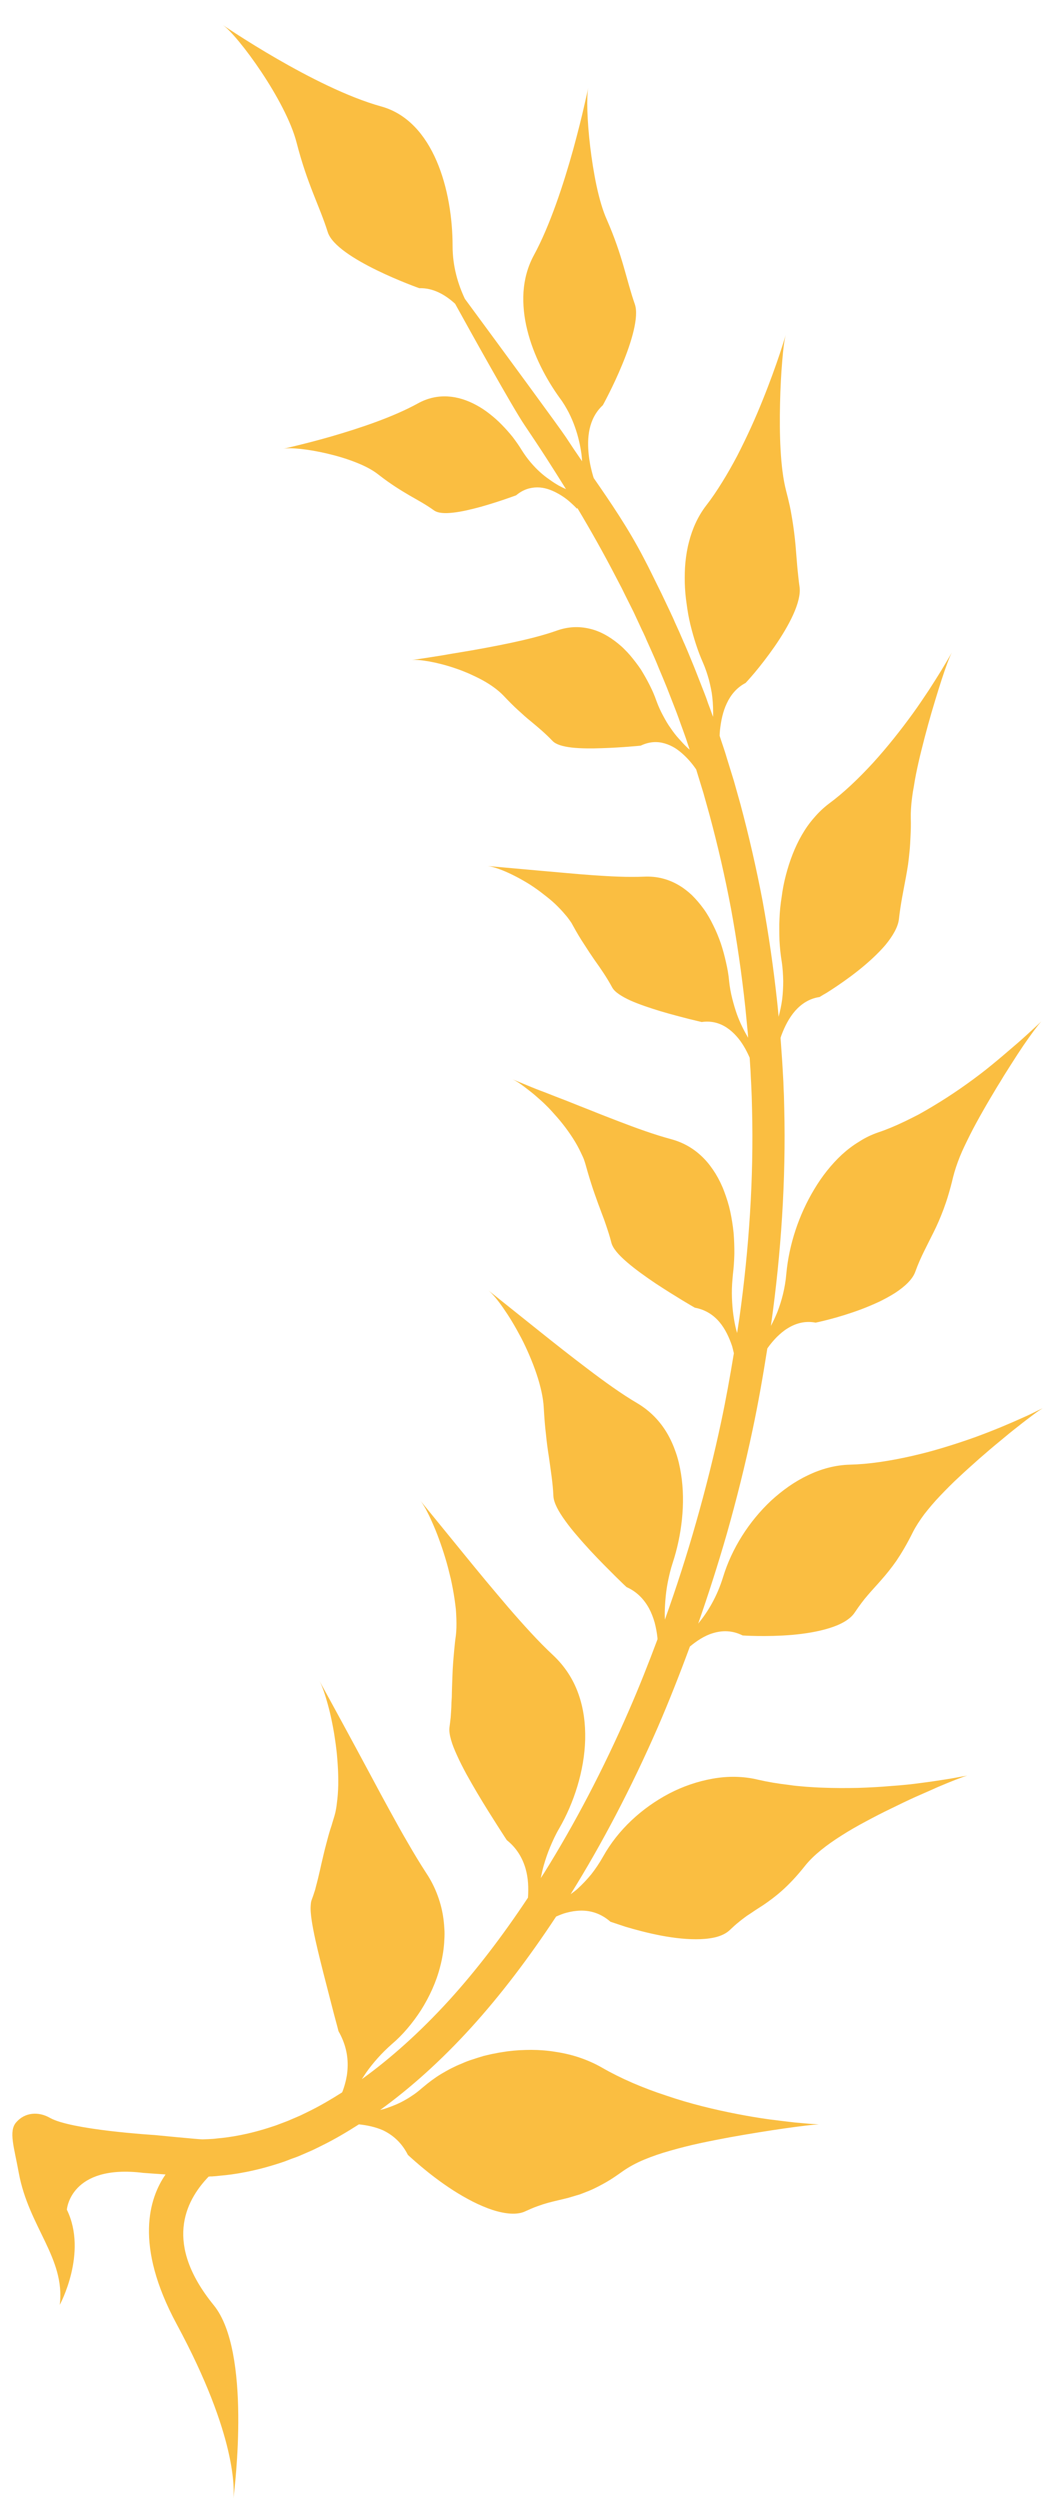 <svg width="41" height="97" viewBox="0 0 41 97" fill="none" xmlns="http://www.w3.org/2000/svg">
<g clip-path="url(#clip0_402_12129)">
<g clip-path="url(#clip1_402_12129)">
<g clip-path="url(#clip2_402_12129)">
<path fill-rule="evenodd" clip-rule="evenodd" d="M40.277 54.741C40.147 54.805 39.961 54.901 39.719 55.005C39.244 55.221 38.581 55.505 37.829 55.777C37.45 55.912 37.049 56.045 36.638 56.169C36.433 56.23 36.225 56.291 36.018 56.346C35.808 56.402 35.598 56.45 35.388 56.5C34.548 56.69 33.725 56.816 32.998 56.832C32.431 56.847 31.878 56.997 31.366 57.246C30.846 57.49 30.37 57.834 29.936 58.231C29.076 59.039 28.411 60.088 28.073 61.195C27.84 61.955 27.481 62.545 27.108 63C27.504 61.864 27.878 60.702 28.218 59.519C28.591 58.205 28.928 56.862 29.216 55.499C29.439 54.454 29.624 53.39 29.792 52.324C29.8 52.318 29.803 52.307 29.808 52.3C29.913 52.152 30.033 52.01 30.158 51.882C30.292 51.752 30.429 51.633 30.584 51.54C30.894 51.348 31.254 51.243 31.668 51.322C31.668 51.322 31.883 51.278 32.214 51.191C32.541 51.106 32.982 50.975 33.441 50.803C33.671 50.716 33.901 50.618 34.125 50.515C34.349 50.406 34.561 50.291 34.753 50.169C35.135 49.919 35.436 49.637 35.539 49.341C35.646 49.044 35.761 48.791 35.88 48.549C36 48.303 36.124 48.065 36.25 47.809C36.38 47.551 36.504 47.266 36.634 46.923C36.696 46.749 36.764 46.563 36.823 46.357C36.885 46.15 36.945 45.927 37.004 45.677C37.066 45.43 37.155 45.16 37.267 44.881C37.379 44.602 37.523 44.315 37.674 44.011C37.825 43.711 37.994 43.406 38.169 43.098C38.343 42.791 38.526 42.486 38.707 42.183C38.802 42.035 38.89 41.886 38.979 41.738C39.07 41.597 39.159 41.455 39.244 41.32C39.419 41.043 39.589 40.781 39.739 40.561C40.041 40.123 40.292 39.783 40.432 39.631C40.432 39.631 40.202 39.851 39.822 40.195C39.634 40.367 39.402 40.568 39.145 40.785C38.885 41.01 38.59 41.257 38.279 41.505C37.657 41.995 36.935 42.499 36.211 42.93C36.031 43.037 35.851 43.144 35.671 43.242C35.487 43.338 35.306 43.427 35.126 43.515C34.769 43.685 34.421 43.833 34.09 43.942C33.83 44.033 33.585 44.149 33.352 44.302C33.116 44.443 32.895 44.613 32.687 44.802C32.28 45.18 31.914 45.642 31.617 46.141C31.012 47.141 30.632 48.305 30.53 49.421C30.484 49.977 30.349 50.474 30.185 50.903C30.105 51.099 30.02 51.28 29.931 51.448C29.933 51.424 29.938 51.4 29.941 51.374C30.329 48.599 30.516 45.779 30.449 43.011C30.443 42.837 30.439 42.665 30.436 42.495C30.429 42.32 30.418 42.145 30.415 41.975L30.386 41.461C30.377 41.291 30.366 41.117 30.353 40.947L30.317 40.435L30.305 40.275C30.319 40.232 30.329 40.197 30.345 40.155C30.468 39.831 30.635 39.495 30.875 39.221C31.115 38.951 31.425 38.744 31.821 38.687C31.821 38.687 31.866 38.661 31.949 38.608C32.029 38.565 32.149 38.493 32.287 38.401C32.567 38.218 32.94 37.963 33.318 37.663C33.697 37.362 34.079 37.017 34.376 36.669C34.662 36.322 34.866 35.971 34.901 35.666C34.968 35.058 35.075 34.572 35.181 33.992C35.208 33.846 35.233 33.694 35.258 33.532C35.279 33.371 35.298 33.201 35.315 33.022C35.333 32.842 35.343 32.65 35.352 32.436C35.362 32.229 35.37 32.002 35.362 31.758C35.356 31.512 35.374 31.244 35.411 30.956C35.429 30.812 35.451 30.668 35.481 30.514C35.505 30.361 35.531 30.206 35.562 30.052C35.624 29.74 35.699 29.411 35.781 29.086L35.905 28.6L36.035 28.116C36.124 27.796 36.213 27.486 36.303 27.194C36.393 26.9 36.476 26.625 36.556 26.384C36.718 25.884 36.862 25.501 36.956 25.318C36.956 25.318 36.801 25.594 36.538 26.028C36.405 26.244 36.243 26.501 36.06 26.784C35.873 27.061 35.672 27.369 35.44 27.687C34.98 28.321 34.45 28.992 33.894 29.603C33.331 30.215 32.748 30.769 32.194 31.176C31.976 31.34 31.782 31.525 31.608 31.73C31.428 31.933 31.272 32.157 31.133 32.397C30.857 32.874 30.658 33.402 30.513 33.957C30.44 34.234 30.385 34.515 30.349 34.801C30.303 35.082 30.274 35.367 30.264 35.653C30.257 35.79 30.254 35.934 30.257 36.076C30.258 36.216 30.258 36.355 30.264 36.492C30.278 36.769 30.306 37.039 30.349 37.302C30.37 37.434 30.383 37.562 30.392 37.691C30.401 37.819 30.406 37.946 30.409 38.064C30.409 38.31 30.395 38.541 30.37 38.765C30.337 39.012 30.287 39.241 30.23 39.452C30.216 39.273 30.196 39.09 30.178 38.907C30.033 37.562 29.842 36.239 29.606 34.949C29.36 33.663 29.071 32.409 28.746 31.198C28.66 30.898 28.576 30.598 28.493 30.298C28.403 30.001 28.31 29.712 28.221 29.418C28.137 29.125 28.032 28.84 27.941 28.554L27.94 28.552C27.943 28.469 27.945 28.395 27.956 28.308C27.995 27.968 28.066 27.608 28.221 27.286C28.371 26.966 28.603 26.68 28.95 26.499C28.95 26.499 29.096 26.344 29.309 26.091C29.522 25.836 29.799 25.483 30.073 25.089C30.345 24.696 30.61 24.261 30.797 23.849C30.98 23.443 31.083 23.064 31.044 22.776C31.023 22.635 31.005 22.491 30.993 22.358C30.978 22.223 30.964 22.088 30.952 21.952C30.929 21.684 30.907 21.416 30.884 21.122C30.857 20.834 30.82 20.527 30.764 20.18C30.734 20.008 30.706 19.825 30.664 19.633C30.621 19.442 30.574 19.239 30.516 19.023C30.294 18.153 30.258 16.853 30.286 15.651C30.299 15.056 30.329 14.488 30.37 14.019C30.406 13.552 30.454 13.189 30.507 12.995C30.507 12.995 30.422 13.28 30.271 13.74C30.12 14.191 29.894 14.825 29.613 15.52C29.474 15.867 29.321 16.227 29.154 16.593C28.987 16.957 28.807 17.33 28.623 17.687C28.436 18.04 28.239 18.389 28.038 18.711C27.835 19.038 27.63 19.344 27.421 19.611C27.095 20.034 26.878 20.521 26.749 21.033C26.681 21.288 26.639 21.551 26.612 21.817C26.585 22.087 26.583 22.353 26.587 22.628C26.596 22.903 26.619 23.171 26.66 23.441C26.677 23.576 26.699 23.709 26.722 23.846C26.745 23.977 26.775 24.106 26.805 24.239C26.933 24.757 27.092 25.261 27.293 25.712C27.39 25.934 27.465 26.163 27.526 26.383C27.554 26.497 27.581 26.608 27.602 26.715C27.625 26.822 27.642 26.928 27.654 27.035C27.686 27.315 27.691 27.571 27.687 27.815C27.671 27.781 27.659 27.743 27.645 27.709C27.595 27.565 27.545 27.427 27.492 27.292C27.446 27.152 27.398 27.018 27.341 26.876L27.024 26.067C26.921 25.801 26.809 25.542 26.704 25.283C26.647 25.154 26.596 25.023 26.535 24.895C26.484 24.768 26.423 24.642 26.37 24.513L26.2 24.139C26.174 24.073 26.146 24.014 26.117 23.949C26.089 23.888 26.059 23.829 26.032 23.766L25.687 23.04L25.337 22.33L25.163 21.98C25.103 21.867 25.045 21.754 24.987 21.64C24.394 20.499 23.705 19.492 23.052 18.55L23.025 18.467C22.965 18.26 22.894 17.975 22.858 17.65C22.825 17.33 22.818 16.983 22.892 16.645C22.969 16.305 23.123 15.985 23.406 15.723C23.406 15.723 23.506 15.543 23.651 15.253C23.795 14.967 23.984 14.57 24.16 14.141C24.517 13.28 24.816 12.293 24.649 11.807C24.313 10.847 24.186 9.952 23.562 8.527C23.402 8.171 23.272 7.72 23.164 7.223C23.059 6.733 22.976 6.197 22.915 5.695C22.795 4.68 22.769 3.762 22.839 3.409C22.839 3.409 22.785 3.67 22.684 4.099C22.588 4.529 22.44 5.119 22.257 5.791C21.887 7.125 21.356 8.749 20.73 9.9C20.483 10.355 20.358 10.839 20.325 11.327C20.295 11.822 20.35 12.323 20.472 12.809C20.714 13.79 21.208 14.719 21.736 15.449C21.873 15.629 21.982 15.819 22.08 16.004C22.176 16.194 22.257 16.382 22.323 16.571C22.455 16.941 22.531 17.301 22.576 17.62C22.588 17.72 22.593 17.807 22.6 17.898C22.38 17.58 22.168 17.266 21.971 16.963C21.756 16.634 19.596 13.696 18.049 11.595C17.782 11.029 17.572 10.338 17.572 9.545C17.572 7.402 16.842 4.695 14.799 4.13C12.209 3.413 8.652 0.97 8.652 0.97C9.244 1.384 11.093 3.895 11.515 5.532C11.935 7.166 12.398 7.969 12.725 9.006C13.051 10.043 16.28 11.183 16.28 11.183C16.806 11.166 17.274 11.425 17.67 11.787C18.232 12.807 19.91 15.826 20.367 16.497C20.634 16.894 20.915 17.314 21.201 17.757C21.451 18.145 21.71 18.557 21.975 18.98C21.884 18.94 21.788 18.892 21.687 18.838C21.573 18.772 21.455 18.696 21.335 18.609C21.212 18.526 21.085 18.426 20.965 18.317C20.84 18.206 20.721 18.079 20.602 17.94C20.482 17.8 20.371 17.646 20.261 17.473C20.209 17.388 20.152 17.299 20.091 17.212C20.033 17.127 19.969 17.044 19.907 16.959C19.773 16.793 19.635 16.637 19.485 16.484C19.338 16.331 19.176 16.19 19.012 16.061C18.849 15.933 18.675 15.815 18.497 15.721C17.786 15.333 16.989 15.229 16.219 15.656C15.238 16.196 13.935 16.623 12.871 16.933C12.341 17.086 11.869 17.205 11.531 17.288C11.195 17.371 10.991 17.415 10.991 17.415C11.264 17.355 11.963 17.425 12.704 17.6C13.076 17.687 13.454 17.798 13.807 17.938C14.155 18.073 14.467 18.234 14.697 18.419C15.161 18.781 15.547 19.017 15.89 19.219C16.239 19.419 16.54 19.581 16.845 19.801C17.002 19.915 17.272 19.93 17.599 19.891C17.926 19.856 18.303 19.764 18.666 19.666C19.388 19.463 20.04 19.219 20.04 19.219C20.307 18.993 20.591 18.912 20.865 18.912C21.139 18.912 21.399 19.008 21.626 19.13C21.857 19.252 22.051 19.402 22.186 19.529C22.321 19.651 22.4 19.738 22.4 19.738C22.4 19.738 22.414 19.723 22.417 19.714C22.917 20.549 23.42 21.438 23.917 22.397L24.089 22.727C24.149 22.835 24.201 22.951 24.258 23.064C24.37 23.286 24.482 23.515 24.599 23.746C24.707 23.979 24.816 24.215 24.929 24.455C24.959 24.513 24.987 24.572 25.013 24.631C25.042 24.692 25.07 24.753 25.093 24.814L25.257 25.178L25.42 25.546C25.476 25.673 25.527 25.799 25.577 25.924C25.684 26.176 25.79 26.429 25.893 26.684C25.995 26.944 26.096 27.201 26.197 27.464C26.251 27.597 26.297 27.728 26.347 27.861C26.395 27.996 26.441 28.129 26.493 28.267C26.539 28.4 26.593 28.535 26.638 28.672C26.683 28.807 26.728 28.947 26.775 29.082C26.775 29.086 26.775 29.09 26.779 29.09C26.741 29.06 26.711 29.034 26.674 28.999C26.571 28.901 26.469 28.789 26.361 28.668C26.251 28.548 26.142 28.408 26.041 28.258C25.934 28.112 25.84 27.948 25.746 27.772C25.65 27.597 25.563 27.406 25.488 27.201C25.451 27.096 25.411 26.991 25.367 26.889C25.323 26.784 25.271 26.682 25.221 26.579C25.118 26.375 25.004 26.174 24.883 25.978C24.753 25.786 24.613 25.605 24.467 25.431C24.393 25.346 24.317 25.263 24.24 25.189C24.16 25.106 24.076 25.036 23.993 24.967C23.653 24.692 23.289 24.485 22.887 24.394C22.488 24.3 22.069 24.311 21.633 24.464C21.075 24.662 20.442 24.816 19.807 24.951C19.174 25.084 18.529 25.202 17.963 25.296C17.681 25.342 17.416 25.386 17.176 25.429L16.545 25.529C16.191 25.584 15.975 25.612 15.975 25.612C16.262 25.577 16.952 25.684 17.672 25.93C17.762 25.96 17.855 25.995 17.944 26.028C18.034 26.063 18.124 26.102 18.212 26.138C18.39 26.218 18.564 26.301 18.728 26.39C19.057 26.57 19.34 26.776 19.546 26.99C19.745 27.2 19.93 27.388 20.108 27.55C20.195 27.624 20.277 27.704 20.358 27.776C20.44 27.848 20.518 27.916 20.598 27.979C20.913 28.24 21.183 28.467 21.452 28.75C21.587 28.892 21.861 28.968 22.206 29.008C22.549 29.045 22.961 29.047 23.358 29.032C24.149 29.008 24.876 28.933 24.876 28.933C25.209 28.774 25.52 28.763 25.804 28.846C25.876 28.866 25.944 28.892 26.014 28.923C26.08 28.953 26.142 28.986 26.204 29.023C26.329 29.103 26.441 29.193 26.546 29.291C26.75 29.478 26.917 29.69 27.028 29.853C27.037 29.877 27.044 29.895 27.048 29.916C27.136 30.198 27.221 30.483 27.31 30.769C27.389 31.056 27.472 31.342 27.552 31.636C27.867 32.806 28.148 34.016 28.382 35.259C28.61 36.505 28.797 37.782 28.937 39.086L29.033 40.069C29.039 40.139 29.043 40.204 29.047 40.269C28.895 40.008 28.737 39.705 28.61 39.352C28.576 39.252 28.544 39.158 28.514 39.055C28.486 38.955 28.454 38.85 28.429 38.744C28.375 38.532 28.333 38.308 28.308 38.064C28.288 37.826 28.244 37.582 28.187 37.338C28.132 37.089 28.066 36.845 27.986 36.605C27.902 36.364 27.805 36.126 27.693 35.905C27.584 35.681 27.465 35.468 27.323 35.272C27.181 35.075 27.024 34.892 26.863 34.733C26.779 34.655 26.695 34.583 26.603 34.515C26.513 34.445 26.42 34.385 26.323 34.33C25.933 34.108 25.499 33.994 25.011 34.016C24.857 34.023 24.699 34.025 24.537 34.025C24.373 34.025 24.207 34.023 24.039 34.016C23.703 34.006 23.356 33.983 23.015 33.96C22.672 33.936 22.33 33.907 22 33.877L21.04 33.792C19.848 33.687 18.93 33.602 18.93 33.602C19.08 33.62 19.327 33.692 19.619 33.816C19.907 33.94 20.245 34.116 20.589 34.332C20.757 34.442 20.926 34.559 21.086 34.687C21.249 34.812 21.413 34.942 21.555 35.077C21.701 35.217 21.835 35.357 21.95 35.497C22.012 35.566 22.065 35.636 22.115 35.707C22.14 35.742 22.165 35.777 22.188 35.812C22.206 35.845 22.228 35.882 22.245 35.915C22.396 36.191 22.54 36.431 22.685 36.649C22.823 36.867 22.953 37.061 23.079 37.244C23.34 37.608 23.561 37.933 23.765 38.308C23.817 38.406 23.909 38.493 24.03 38.576C24.153 38.661 24.306 38.744 24.476 38.822C24.819 38.975 25.246 39.116 25.656 39.241C26.068 39.363 26.466 39.465 26.759 39.541C27.053 39.613 27.243 39.657 27.243 39.657C27.625 39.602 27.947 39.697 28.219 39.877C28.489 40.057 28.711 40.317 28.875 40.59C28.967 40.74 29.04 40.893 29.106 41.039L29.108 41.06C29.118 41.226 29.128 41.39 29.14 41.557C29.147 41.725 29.154 41.891 29.165 42.052C29.17 42.22 29.181 42.386 29.186 42.553C29.192 42.719 29.193 42.883 29.199 43.05C29.266 45.718 29.083 48.445 28.708 51.14C28.681 51.337 28.646 51.531 28.618 51.725C28.598 51.646 28.575 51.575 28.558 51.494C28.514 51.298 28.48 51.091 28.454 50.871C28.443 50.764 28.434 50.651 28.427 50.537C28.42 50.422 28.415 50.308 28.415 50.188C28.415 50.068 28.416 49.951 28.425 49.824C28.432 49.702 28.445 49.578 28.455 49.454C28.487 49.194 28.505 48.926 28.512 48.656C28.514 48.388 28.505 48.106 28.482 47.832C28.454 47.558 28.411 47.285 28.354 47.017C28.297 46.749 28.214 46.49 28.121 46.241C28.031 45.995 27.915 45.76 27.781 45.539C27.646 45.324 27.499 45.123 27.325 44.947C26.98 44.593 26.56 44.338 26.052 44.201C25.41 44.029 24.706 43.774 24.014 43.508C23.671 43.375 23.321 43.242 22.986 43.105C22.65 42.975 22.33 42.845 22.024 42.723C21.72 42.608 21.434 42.495 21.178 42.394C21.05 42.346 20.928 42.301 20.818 42.257C20.705 42.213 20.598 42.167 20.502 42.128L19.892 41.876C19.969 41.91 20.067 41.965 20.179 42.041C20.236 42.081 20.294 42.124 20.357 42.17C20.417 42.218 20.483 42.268 20.554 42.322C20.689 42.425 20.831 42.547 20.981 42.682C21.054 42.747 21.131 42.817 21.205 42.893C21.278 42.965 21.355 43.042 21.427 43.124L21.647 43.371C21.72 43.456 21.793 43.543 21.859 43.628C21.998 43.804 22.128 43.988 22.247 44.173C22.366 44.358 22.467 44.541 22.552 44.724C22.595 44.816 22.64 44.905 22.672 44.99C22.704 45.08 22.73 45.167 22.752 45.247C22.796 45.413 22.844 45.567 22.889 45.718C22.935 45.868 22.979 46.006 23.024 46.141C23.068 46.274 23.116 46.403 23.159 46.525C23.201 46.647 23.246 46.769 23.289 46.88C23.331 46.998 23.374 47.109 23.415 47.218C23.459 47.327 23.493 47.438 23.532 47.547C23.605 47.763 23.676 47.977 23.733 48.205C23.786 48.436 24.021 48.698 24.339 48.972C24.654 49.245 25.054 49.53 25.445 49.794C25.84 50.054 26.222 50.291 26.505 50.463C26.789 50.635 26.978 50.742 26.978 50.742C27.38 50.816 27.689 51.014 27.928 51.293C28.16 51.566 28.315 51.906 28.427 52.241C28.454 52.333 28.47 52.418 28.493 52.51C28.347 53.394 28.189 54.282 28.003 55.153C27.721 56.481 27.394 57.782 27.028 59.066C26.663 60.356 26.254 61.618 25.815 62.845C25.813 62.825 25.812 62.808 25.812 62.788C25.804 62.573 25.813 62.352 25.832 62.113C25.849 61.882 25.879 61.637 25.927 61.393C25.977 61.145 26.036 60.888 26.121 60.633C26.459 59.602 26.626 58.335 26.441 57.191C26.395 56.904 26.334 56.629 26.24 56.361C26.15 56.097 26.036 55.842 25.899 55.609C25.621 55.139 25.239 54.744 24.749 54.452C24.128 54.088 23.459 53.604 22.807 53.109C22.154 52.616 21.509 52.106 20.94 51.651L18.96 50.068C19.101 50.184 19.306 50.418 19.53 50.742C19.642 50.903 19.761 51.082 19.88 51.28C19.998 51.476 20.117 51.69 20.234 51.91C20.35 52.133 20.458 52.364 20.559 52.601C20.659 52.837 20.753 53.076 20.831 53.311C20.911 53.545 20.974 53.778 21.023 53.998C21.071 54.218 21.102 54.428 21.111 54.618C21.123 54.813 21.134 54.992 21.148 55.164C21.162 55.336 21.178 55.5 21.198 55.661C21.228 55.975 21.267 56.256 21.31 56.524C21.383 57.06 21.464 57.536 21.486 58.05C21.498 58.31 21.683 58.65 21.953 59.02C22.09 59.21 22.245 59.406 22.413 59.597C22.581 59.796 22.757 59.99 22.933 60.182C23.283 60.559 23.635 60.907 23.895 61.167C24.026 61.295 24.133 61.397 24.208 61.472C24.284 61.546 24.327 61.583 24.327 61.583C24.731 61.763 25.007 62.06 25.198 62.407C25.291 62.579 25.362 62.767 25.417 62.958C25.467 63.148 25.502 63.338 25.524 63.529C25.527 63.553 25.527 63.579 25.529 63.606C25.175 64.552 24.809 65.478 24.419 66.369C23.422 68.662 22.307 70.781 21.129 72.67C21.084 72.742 21.039 72.805 20.995 72.875C21.029 72.712 21.065 72.548 21.112 72.38C21.18 72.145 21.26 71.905 21.362 71.663C21.461 71.428 21.572 71.183 21.713 70.944C22.272 69.979 22.689 68.724 22.72 67.496C22.734 66.884 22.657 66.282 22.456 65.722C22.259 65.168 21.939 64.665 21.484 64.235C21.198 63.97 20.903 63.669 20.609 63.351C20.316 63.035 20.017 62.697 19.727 62.361C19.436 62.021 19.151 61.679 18.868 61.343C18.589 61.01 18.323 60.681 18.07 60.373L16.32 58.227C16.383 58.305 16.452 58.417 16.534 58.56C16.61 58.704 16.696 58.876 16.781 59.072C16.868 59.266 16.959 59.486 17.044 59.722C17.13 59.955 17.214 60.206 17.291 60.462C17.371 60.722 17.437 60.99 17.501 61.256C17.561 61.526 17.611 61.794 17.649 62.054C17.669 62.187 17.684 62.314 17.699 62.442C17.709 62.566 17.715 62.688 17.719 62.806C17.727 63.046 17.723 63.27 17.699 63.464C17.67 63.662 17.652 63.848 17.635 64.028C17.619 64.209 17.603 64.373 17.592 64.536C17.579 64.702 17.572 64.859 17.567 65.007C17.562 65.16 17.555 65.301 17.551 65.443C17.546 65.58 17.544 65.72 17.541 65.853C17.531 65.988 17.524 66.116 17.523 66.247C17.515 66.378 17.508 66.509 17.498 66.637C17.485 66.764 17.469 66.892 17.451 67.025C17.434 67.154 17.457 67.317 17.511 67.507C17.561 67.692 17.647 67.901 17.751 68.128C17.853 68.355 17.978 68.597 18.109 68.841C18.246 69.087 18.387 69.333 18.529 69.573C18.817 70.059 19.105 70.513 19.319 70.848C19.533 71.186 19.677 71.402 19.677 71.402C20.054 71.702 20.28 72.084 20.401 72.492C20.513 72.871 20.524 73.261 20.499 73.634C19.509 75.127 18.483 76.463 17.448 77.603C16.294 78.869 15.142 79.889 14.047 80.678C14.1 80.598 14.155 80.517 14.208 80.434C14.484 80.042 14.815 79.667 15.22 79.311C15.63 78.965 16.017 78.507 16.346 77.999C16.669 77.485 16.936 76.916 17.09 76.308C17.13 76.155 17.163 76.005 17.188 75.852C17.215 75.702 17.233 75.547 17.245 75.39C17.255 75.236 17.263 75.083 17.258 74.93C17.251 74.774 17.238 74.617 17.218 74.462C17.178 74.155 17.103 73.852 16.993 73.555C16.883 73.252 16.735 72.958 16.548 72.677C16.312 72.315 16.077 71.927 15.844 71.522C15.604 71.116 15.371 70.689 15.138 70.266C14.908 69.848 14.68 69.427 14.458 69.009C14.238 68.603 14.023 68.204 13.823 67.829L13.259 66.788L12.811 65.966C12.558 65.508 12.407 65.229 12.407 65.229C12.505 65.415 12.624 65.75 12.738 66.175C12.795 66.382 12.85 66.615 12.9 66.871C12.912 66.934 12.926 66.997 12.937 67.061C12.946 67.123 12.96 67.187 12.971 67.254C12.992 67.381 13.01 67.516 13.03 67.649C13.069 67.923 13.094 68.191 13.111 68.466C13.131 68.741 13.136 69.009 13.133 69.262C13.127 69.525 13.108 69.762 13.076 69.992C13.066 70.102 13.044 70.216 13.024 70.314C13.001 70.412 12.974 70.506 12.946 70.591C12.918 70.678 12.894 70.765 12.87 70.846C12.841 70.926 12.816 71.01 12.793 71.086C12.745 71.243 12.708 71.397 12.669 71.539C12.592 71.822 12.532 72.095 12.473 72.343C12.446 72.47 12.418 72.592 12.389 72.712C12.363 72.829 12.334 72.945 12.304 73.06L12.26 73.228L12.238 73.318L12.212 73.398C12.178 73.509 12.141 73.614 12.098 73.728C12.078 73.782 12.068 73.849 12.064 73.928C12.057 74.004 12.057 74.089 12.064 74.188C12.078 74.379 12.112 74.612 12.162 74.869C12.258 75.375 12.409 75.974 12.557 76.563C12.707 77.153 12.855 77.713 12.96 78.128C13.074 78.544 13.143 78.817 13.143 78.817C13.412 79.287 13.513 79.754 13.497 80.201C13.494 80.311 13.483 80.427 13.467 80.531C13.449 80.639 13.427 80.743 13.397 80.848C13.371 80.95 13.337 81.051 13.302 81.148C13.294 81.162 13.287 81.175 13.282 81.19C12.864 81.456 12.453 81.696 12.064 81.89C11.931 81.957 11.797 82.02 11.671 82.082C11.541 82.138 11.413 82.195 11.291 82.245C11.166 82.304 11.044 82.343 10.924 82.391C10.805 82.435 10.688 82.483 10.572 82.517C9.658 82.823 8.924 82.934 8.426 82.977C8.364 82.987 8.307 82.99 8.252 82.995C8.224 82.995 8.199 82.997 8.172 82.999C8.145 83.004 8.12 82.999 8.097 83.004L7.857 83.012C7.731 83.014 5.997 82.844 5.997 82.844C5.997 82.844 2.758 82.648 1.937 82.177C1.499 81.927 0.971 81.955 0.628 82.352C0.326 82.696 0.552 83.33 0.729 84.313C1.115 86.414 2.539 87.62 2.321 89.433C2.321 89.433 3.416 87.421 2.596 85.741C2.596 85.741 2.721 83.963 5.562 84.313C5.562 84.313 5.96 84.343 6.428 84.374C5.797 85.284 5.199 87.105 6.86 90.183C9.226 94.566 9.095 96.656 9.06 96.97C9.12 96.497 9.763 91.242 8.298 89.446C6.373 87.081 7.162 85.434 8.101 84.457C8.121 84.457 8.133 84.457 8.153 84.451H8.234C8.266 84.446 8.294 84.446 8.327 84.444C8.389 84.438 8.455 84.434 8.526 84.424C9.084 84.379 9.909 84.25 10.921 83.914C11.047 83.875 11.173 83.823 11.307 83.771C11.442 83.723 11.575 83.679 11.71 83.616C11.847 83.559 11.986 83.494 12.13 83.433C12.27 83.367 12.413 83.296 12.558 83.223C13.001 83.003 13.465 82.731 13.935 82.43C14.245 82.463 14.568 82.528 14.872 82.661C15.243 82.84 15.593 83.132 15.837 83.616C15.837 83.616 16.033 83.799 16.346 84.063C16.658 84.326 17.099 84.671 17.59 84.987C17.834 85.144 18.09 85.292 18.35 85.425C18.609 85.555 18.872 85.669 19.12 85.75C19.62 85.911 20.09 85.957 20.408 85.798C20.57 85.724 20.721 85.658 20.865 85.608C21.007 85.556 21.141 85.512 21.275 85.475C21.541 85.403 21.802 85.349 22.072 85.279C22.212 85.238 22.355 85.196 22.508 85.149C22.583 85.124 22.663 85.089 22.743 85.059C22.825 85.03 22.906 84.993 22.993 84.956C23.163 84.878 23.347 84.782 23.55 84.666C23.75 84.551 23.959 84.407 24.194 84.239C24.43 84.076 24.699 83.929 25.01 83.799C25.323 83.67 25.659 83.553 26.023 83.452C26.386 83.348 26.763 83.252 27.153 83.167C27.547 83.082 27.94 83.006 28.326 82.934C29.883 82.653 31.341 82.454 31.791 82.43L31.544 82.415C31.382 82.406 31.153 82.382 30.864 82.358C30.578 82.326 30.237 82.284 29.86 82.236C29.483 82.184 29.062 82.114 28.623 82.029C27.751 81.861 26.786 81.629 25.876 81.317C24.955 81.018 24.086 80.641 23.383 80.235C22.819 79.911 22.206 79.712 21.583 79.619C21.269 79.566 20.953 79.542 20.638 79.54C20.483 79.54 20.325 79.545 20.166 79.553C20.01 79.562 19.853 79.577 19.699 79.597C19.622 79.61 19.546 79.621 19.471 79.632C19.393 79.642 19.315 79.658 19.238 79.675C19.085 79.699 18.936 79.739 18.788 79.773C18.643 79.817 18.492 79.861 18.349 79.911C18.204 79.954 18.063 80.011 17.926 80.072C17.786 80.127 17.652 80.19 17.519 80.257C17.384 80.325 17.258 80.401 17.131 80.473C16.879 80.626 16.642 80.804 16.418 80.994C16.308 81.09 16.194 81.184 16.082 81.262C15.967 81.341 15.855 81.415 15.741 81.478C15.513 81.611 15.284 81.705 15.061 81.783C15.007 81.803 14.953 81.82 14.898 81.837C14.854 81.848 14.808 81.861 14.76 81.872C15.915 81.038 17.117 79.97 18.308 78.658C19.43 77.422 20.533 75.974 21.591 74.368C21.719 74.312 21.851 74.255 21.989 74.22C22.172 74.17 22.362 74.14 22.551 74.137C22.935 74.131 23.333 74.247 23.699 74.567C23.699 74.567 23.758 74.588 23.859 74.621L24.286 74.763C24.642 74.869 25.131 75.003 25.653 75.103C26.176 75.203 26.723 75.264 27.207 75.244C27.33 75.238 27.447 75.229 27.556 75.212C27.668 75.196 27.771 75.175 27.866 75.146C28.057 75.087 28.219 75.002 28.336 74.889C28.454 74.778 28.566 74.673 28.674 74.589C28.783 74.497 28.893 74.416 28.998 74.339C29.108 74.266 29.215 74.199 29.321 74.124L29.652 73.91C30.102 73.601 30.61 73.215 31.262 72.391C31.592 71.979 32.093 71.589 32.68 71.219C32.973 71.031 33.286 70.853 33.612 70.679C33.933 70.506 34.262 70.336 34.59 70.179C34.918 70.018 35.237 69.863 35.546 69.724C35.856 69.586 36.149 69.462 36.41 69.342C36.933 69.12 37.35 68.956 37.555 68.898L37.325 68.938C37.176 68.965 36.965 69.008 36.696 69.048C36.433 69.089 36.116 69.139 35.761 69.183C35.406 69.233 35.011 69.273 34.597 69.301C34.179 69.338 33.747 69.361 33.297 69.375C32.851 69.384 32.394 69.384 31.946 69.366C31.722 69.36 31.498 69.344 31.281 69.329C31.061 69.309 30.843 69.294 30.63 69.259C30.207 69.211 29.803 69.142 29.433 69.057C29.142 68.985 28.848 68.952 28.553 68.945C28.255 68.939 27.959 68.965 27.668 69.017C27.085 69.12 26.508 69.318 25.978 69.595C24.912 70.157 23.994 71.005 23.42 72.032C23.273 72.293 23.116 72.524 22.953 72.732C22.785 72.936 22.611 73.117 22.439 73.276C22.344 73.366 22.249 73.429 22.154 73.501C23.369 71.552 24.51 69.377 25.536 67.03C25.976 66.014 26.391 64.96 26.786 63.889C27.049 63.673 27.346 63.469 27.682 63.37C27.862 63.316 28.048 63.287 28.24 63.298C28.434 63.309 28.633 63.359 28.834 63.46C28.834 63.46 29.743 63.523 30.749 63.438C31.252 63.394 31.773 63.311 32.216 63.17C32.66 63.032 33.016 62.83 33.188 62.566C33.274 62.437 33.363 62.313 33.446 62.202C33.53 62.089 33.613 61.986 33.701 61.886C33.869 61.688 34.045 61.505 34.225 61.296C34.41 61.086 34.597 60.857 34.801 60.567C35.002 60.269 35.214 59.913 35.441 59.456C35.555 59.229 35.71 58.994 35.889 58.752C36.076 58.514 36.282 58.268 36.515 58.026C36.629 57.904 36.752 57.782 36.875 57.658C36.997 57.536 37.121 57.416 37.253 57.296C37.509 57.054 37.781 56.816 38.041 56.583C38.304 56.354 38.565 56.13 38.819 55.923C39.066 55.716 39.305 55.52 39.523 55.352C39.74 55.177 39.936 55.032 40.098 54.909C40.26 54.787 40.389 54.7 40.48 54.643L40.277 54.741Z" fill="#FABE41"/>
</g>
</g>
</g>
<defs>
<clipPath id="clip0_402_12129">
<rect width="40" height="96" fill="white" transform="translate(0.48 0.97)"/>
</clipPath>
<clipPath id="clip1_402_12129">
<rect width="40" height="96" fill="white" transform="translate(0.48 0.97)"/>
</clipPath>
<clipPath id="clip2_402_12129">
<rect width="40" height="96" fill="white" transform="translate(0.48 0.97)"/>
</clipPath>
</defs>
</svg>
